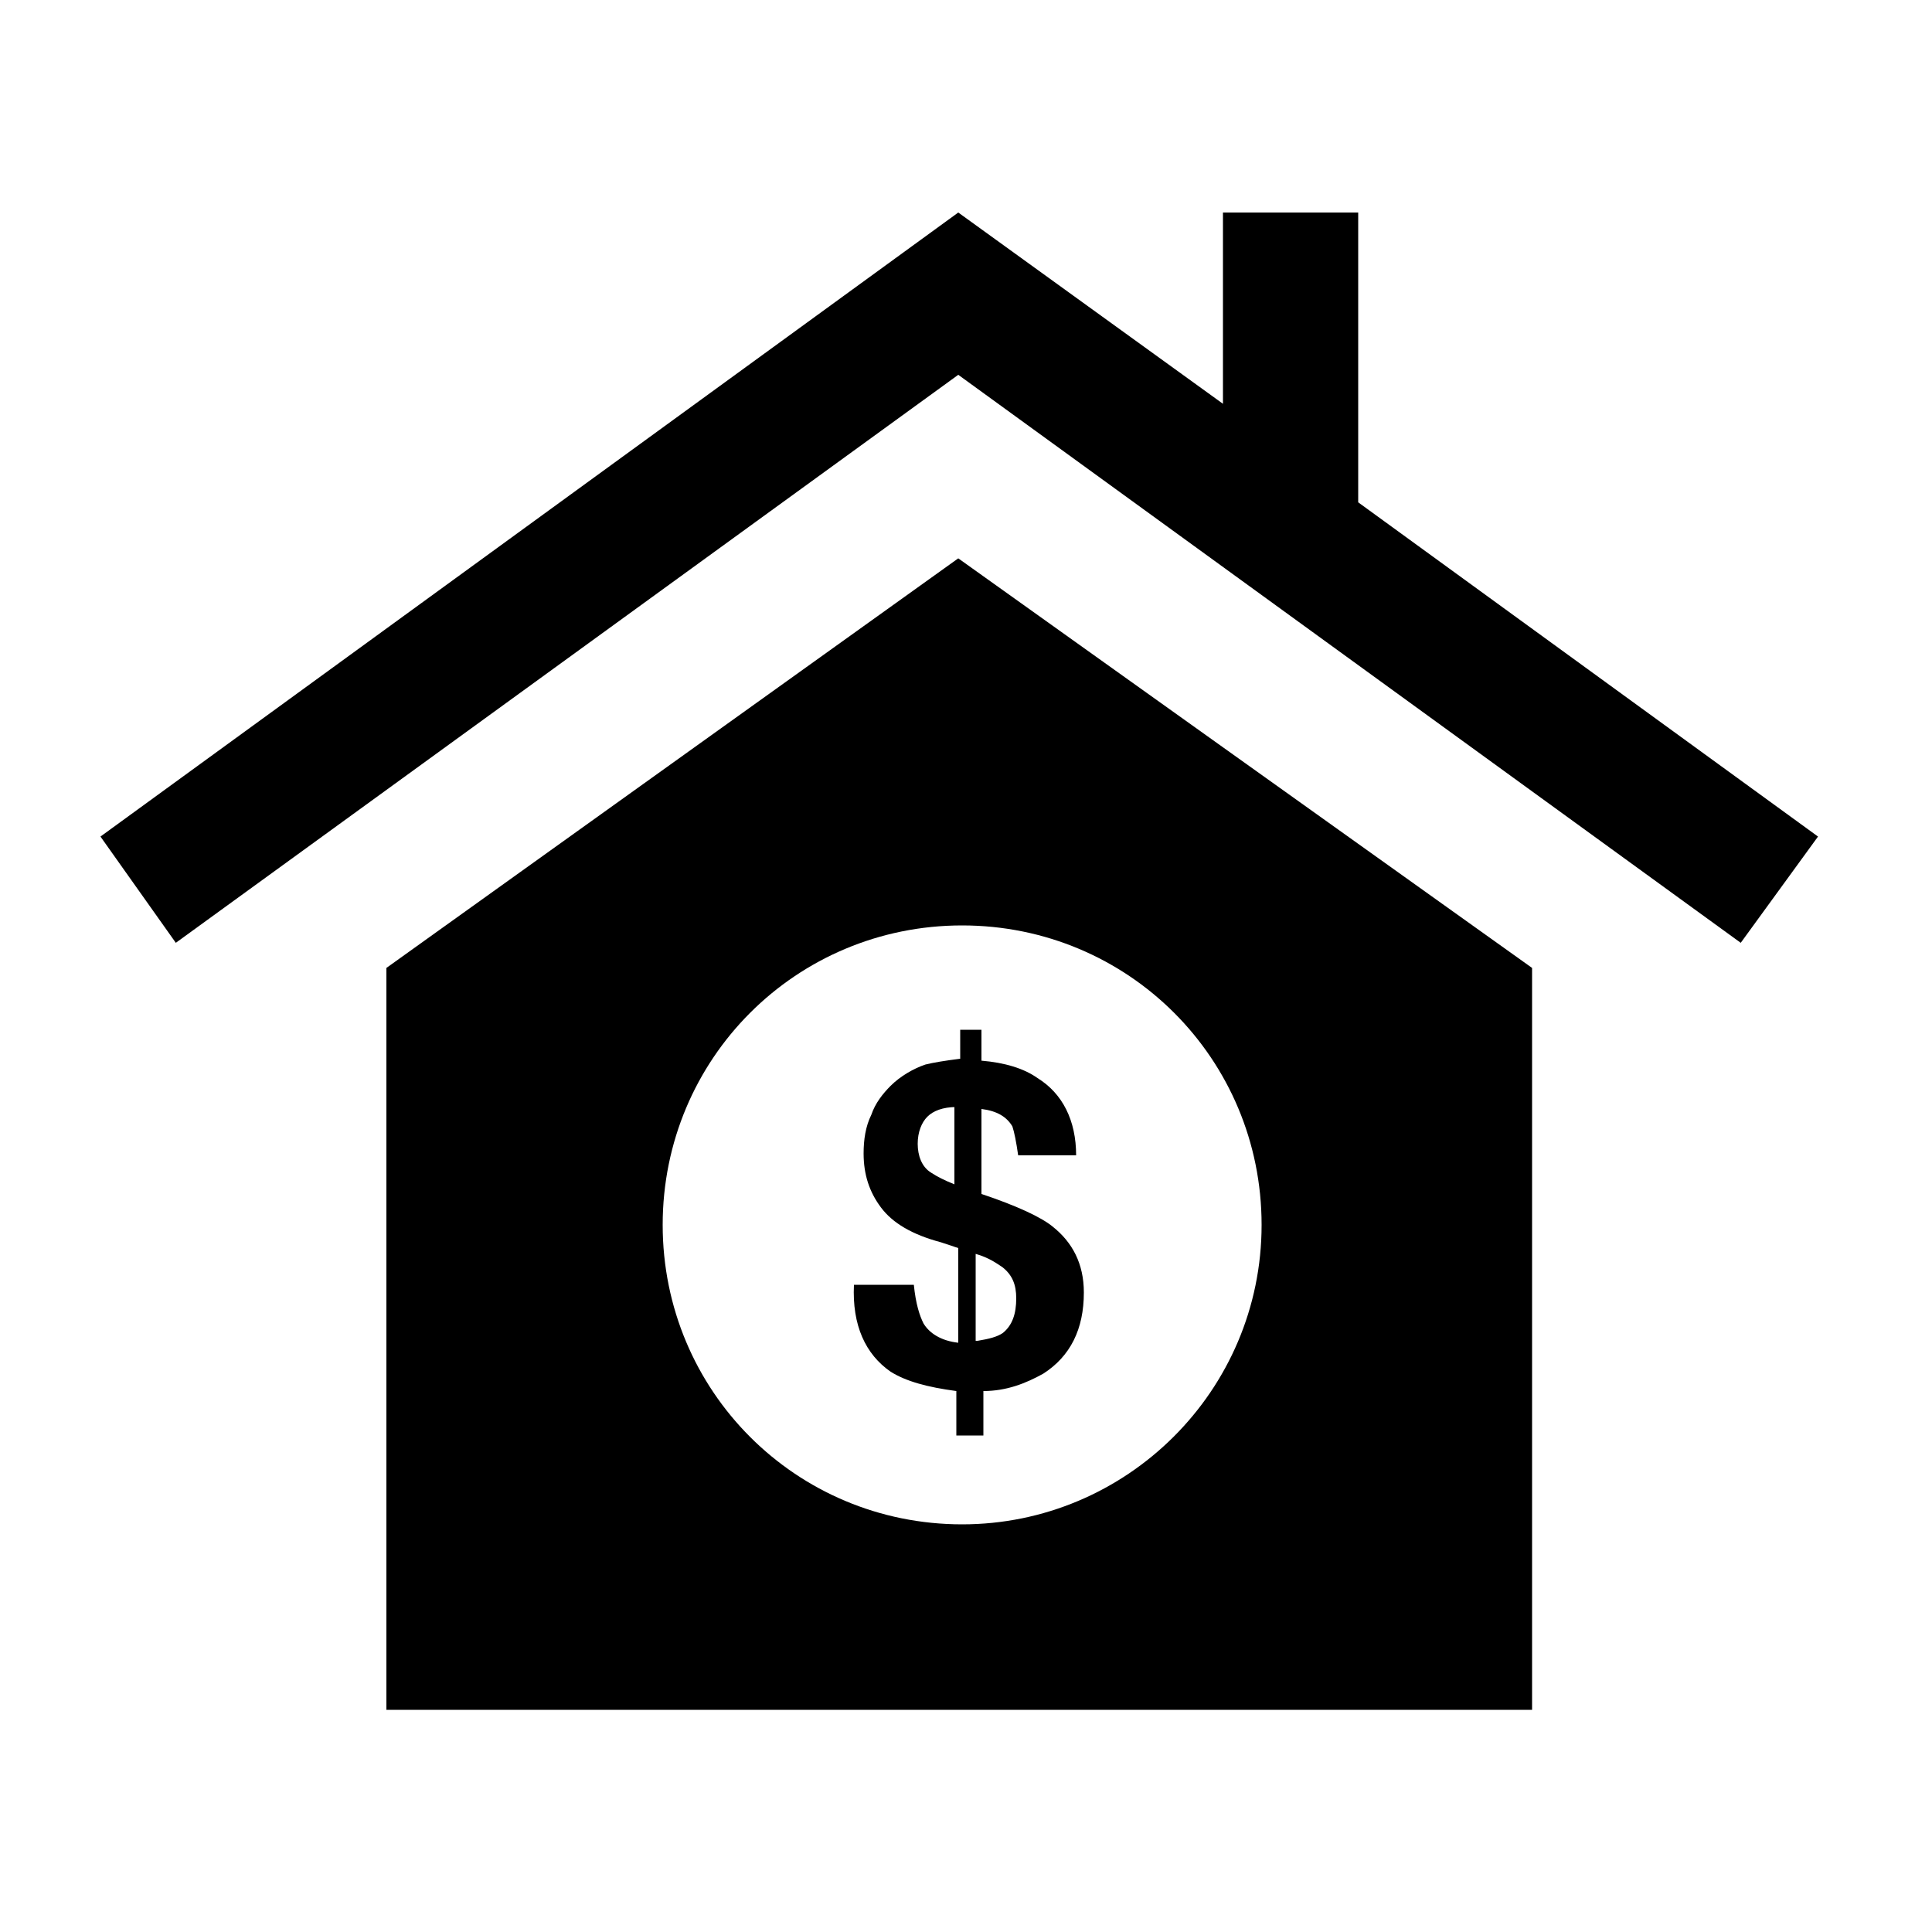 <svg xmlns="http://www.w3.org/2000/svg" xmlns:xlink="http://www.w3.org/1999/xlink" version="1.1" x="0px" y="0px" viewBox="0 0 100 100" enable-background="new 0 0 100 100" xml:space="preserve"><polygon points="70.3,26 70.3,11 63.3,11 63.3,20.9 49.6,11 5.2,43.3 9.1,48.8 49.6,19.4 90.1,48.8 94.1,43.3 "></polygon><g><path d="M49.6,28.9L49.6,28.9L49.6,28.9L49.6,28.9L20,50.1v38.4h27.6h2.1h29.6V50.1L49.6,28.9z M49.8,78.9   c-8.6,0-15.5-6.9-15.5-15.5s6.9-15.5,15.5-15.5s15.5,6.9,15.5,15.5S58.3,78.9,49.8,78.9z"></path></g><g><path d="M50.6,74.3h-1.1V72c-1.5-0.2-2.6-0.5-3.4-1c-1.3-0.9-2-2.4-1.9-4.5h3.1c0.1,1,0.3,1.6,0.5,2c0.3,0.5,0.9,0.9,1.8,1v-4.9   l-0.9-0.3c-1.5-0.4-2.5-1-3.1-1.8c-0.6-0.8-0.9-1.7-0.9-2.8c0-0.7,0.1-1.4,0.4-2c0.2-0.6,0.6-1.1,1-1.5c0.5-0.5,1.2-0.9,1.8-1.1   c0.4-0.1,1-0.2,1.8-0.3v-1.5h1.1v1.6c1.2,0.1,2.2,0.4,2.9,0.9c1.3,0.8,2,2.2,2,4h-3c-0.1-0.7-0.2-1.2-0.3-1.5   c-0.3-0.5-0.8-0.8-1.6-0.9v4.4c1.8,0.6,3.1,1.2,3.7,1.7c1,0.8,1.6,1.9,1.6,3.4c0,1.9-0.7,3.3-2.1,4.2c-0.9,0.5-1.9,0.9-3.1,0.9   V74.3z M49.5,57.3c-0.7,0-1.2,0.2-1.5,0.5c-0.3,0.3-0.5,0.8-0.5,1.4c0,0.6,0.2,1.2,0.7,1.5c0.3,0.2,0.7,0.4,1.2,0.6V57.3z    M50.6,69.4c0.6-0.1,1-0.2,1.3-0.4c0.5-0.4,0.7-1,0.7-1.8c0-0.7-0.2-1.2-0.7-1.6c-0.3-0.2-0.7-0.5-1.4-0.7V69.4z"></path></g></svg>